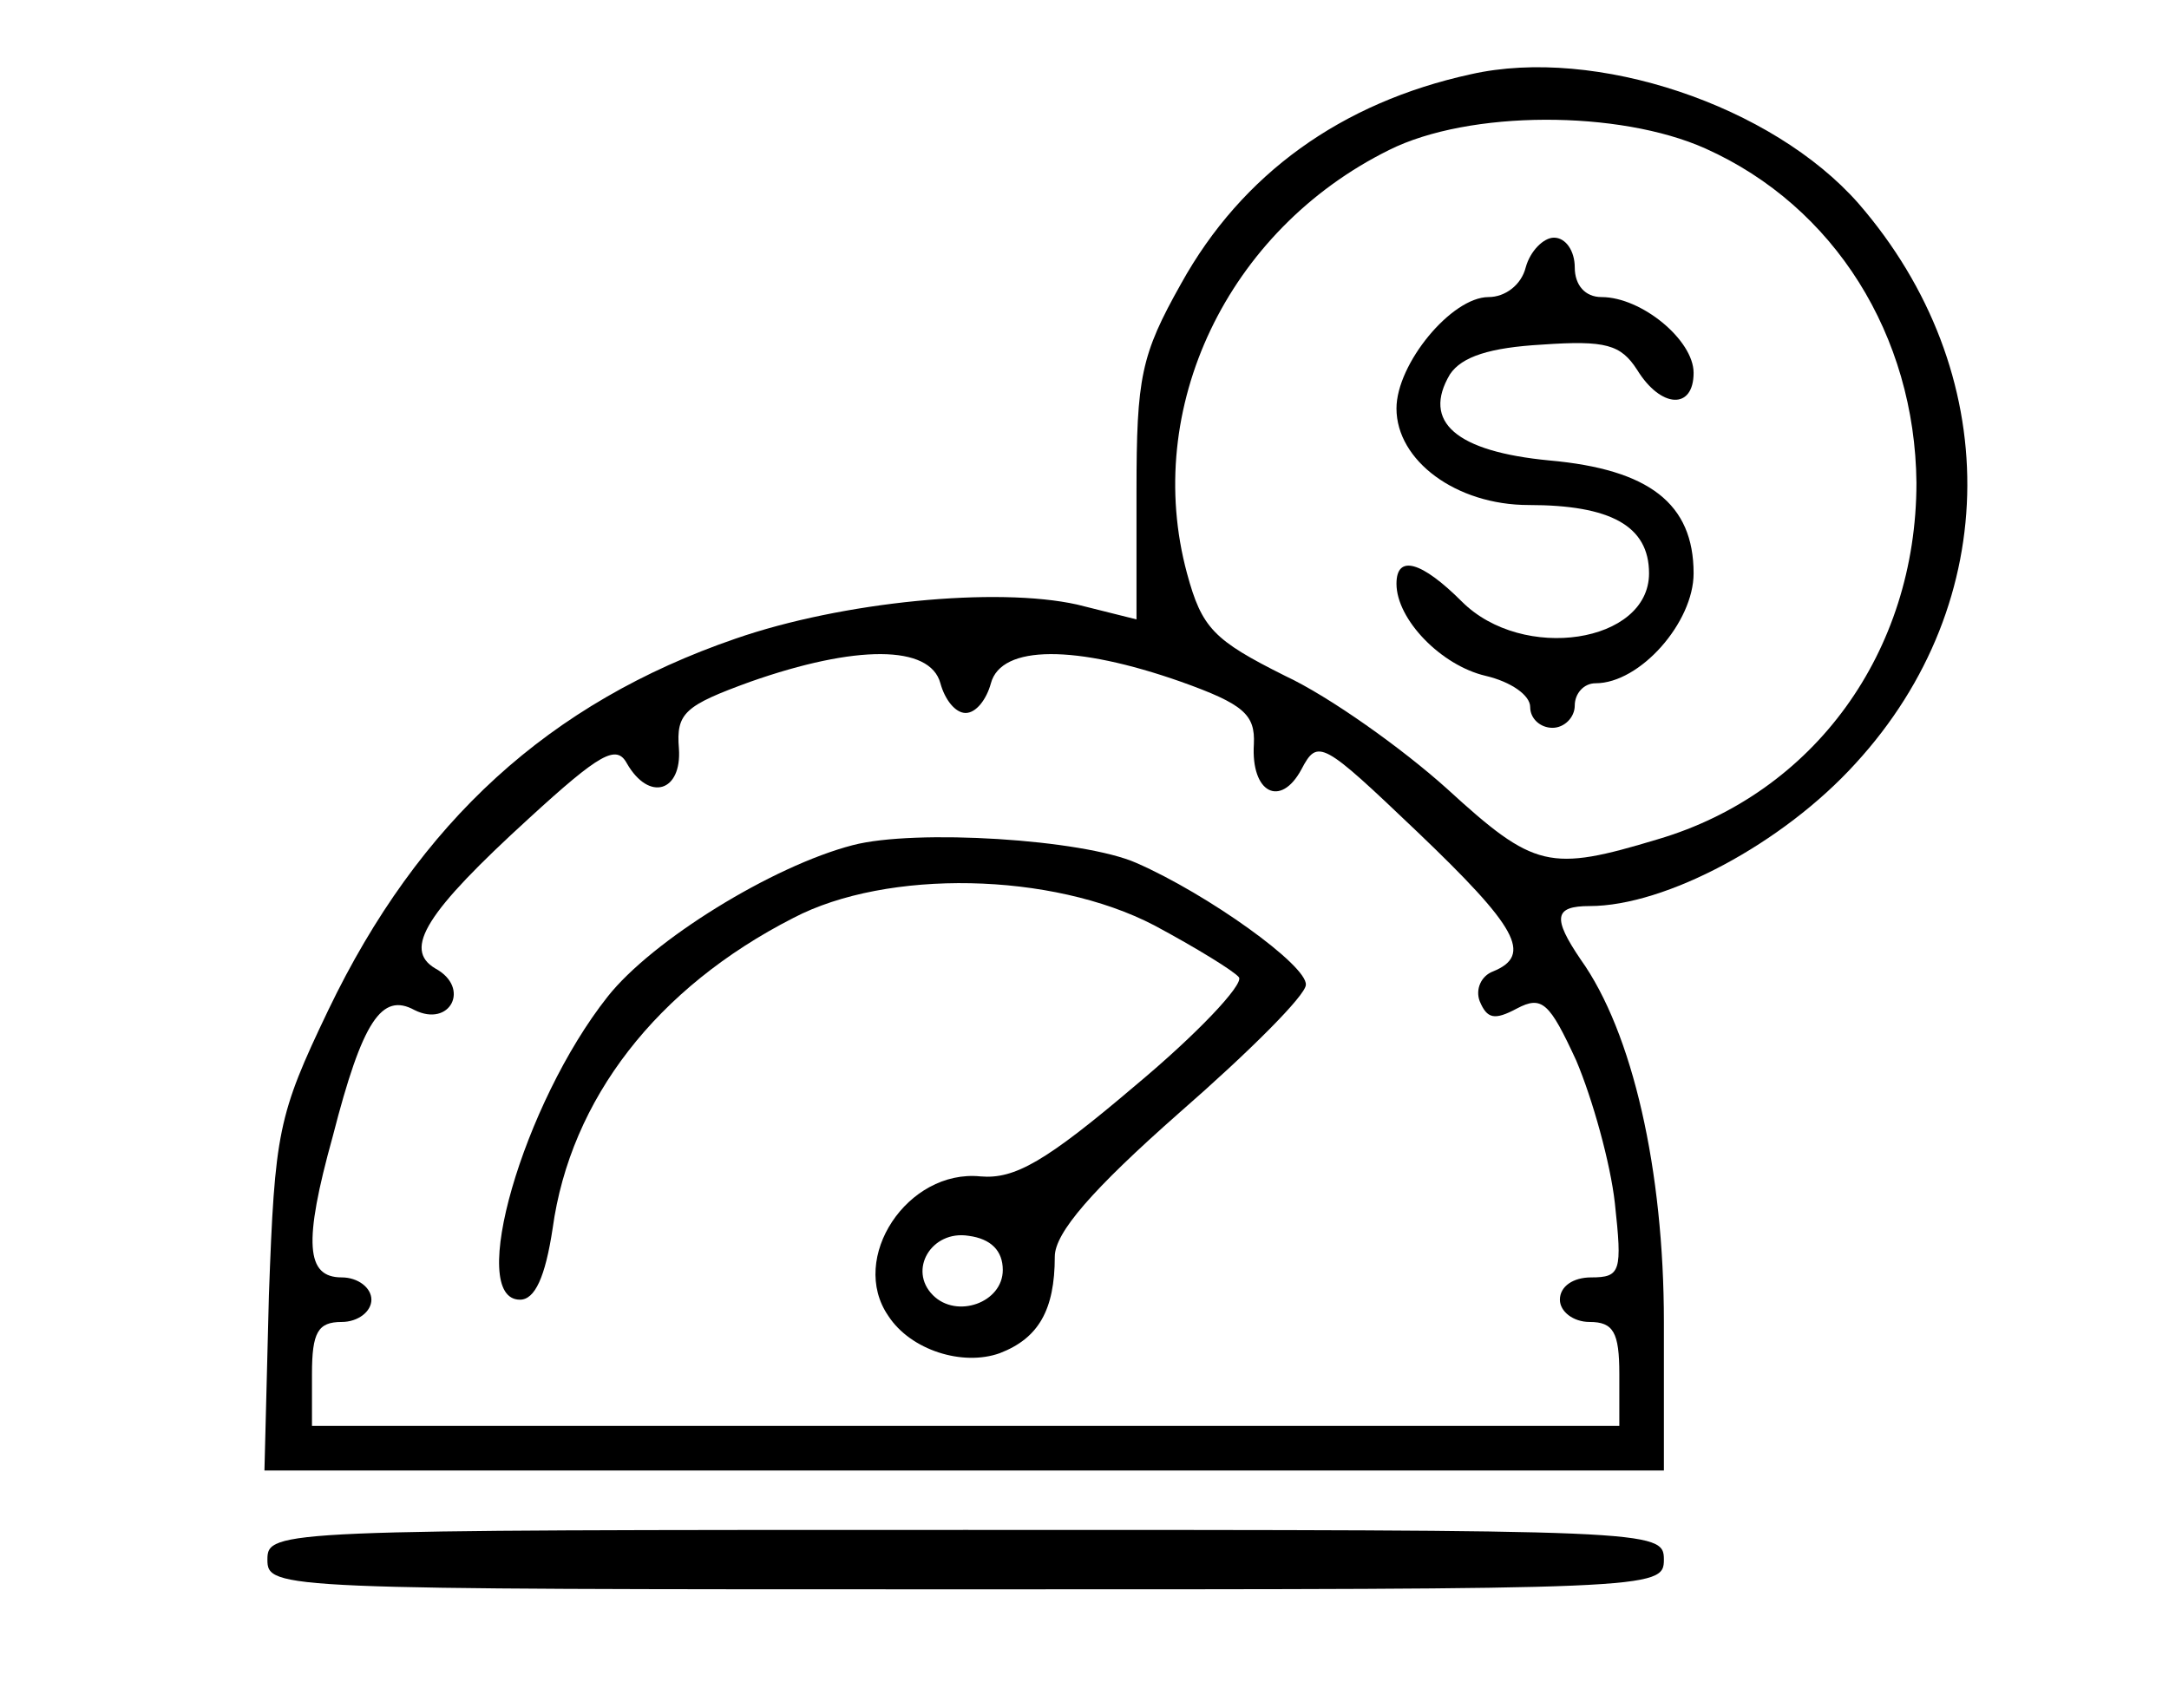<?xml version="1.0" standalone="no"?>
<!DOCTYPE svg PUBLIC "-//W3C//DTD SVG 20010904//EN"
 "http://www.w3.org/TR/2001/REC-SVG-20010904/DTD/svg10.dtd">
<svg version="1.0" xmlns="http://www.w3.org/2000/svg"
 width="146pt" height="115pt" viewBox="0 0 146 115"
 preserveAspectRatio="xMidYMid meet">

<g transform="translate(0,115) scale(0.1,-0.1)"
fill="#000000" stroke="none">
<path d="M990 1100 c-87 -19 -154 -67 -195 -141 -27 -48 -30 -63 -30 -140 l0
-86 -40 10 c-54 12 -158 2 -230 -23 -125 -43 -213 -123 -274 -250 -34 -71 -36
-82 -40 -192 l-3 -118 471 0 471 0 0 100 c0 102 -21 195 -56 244 -19 28 -18
36 6 36 51 0 130 42 179 96 100 109 100 264 2 377 -58 66 -177 106 -261 87z
m158 -50 c87 -39 141 -126 142 -225 0 -114 -69 -209 -174 -240 -73 -22 -83
-20 -142 34 -30 27 -79 62 -109 76 -48 24 -56 32 -66 69 -30 111 27 231 136
285 54 27 155 27 213 1z m-515 -360 c3 -11 10 -20 17 -20 7 0 14 9 17 20 7 26
57 26 128 1 42 -15 50 -22 49 -42 -2 -33 18 -43 32 -17 11 21 14 19 78 -42 67
-64 78 -83 51 -94 -8 -3 -12 -12 -9 -20 5 -12 10 -13 25 -5 17 9 22 4 40 -35
11 -26 23 -69 26 -96 5 -46 4 -50 -16 -50 -12 0 -21 -6 -21 -15 0 -8 9 -15 20
-15 16 0 20 -7 20 -35 l0 -35 -440 0 -440 0 0 35 c0 28 4 35 20 35 11 0 20 7
20 15 0 8 -9 15 -20 15 -24 0 -26 23 -6 95 20 78 33 97 55 85 24 -12 38 15 14
28 -22 13 -6 38 63 101 48 44 59 50 66 37 15 -26 37 -19 35 10 -2 24 4 29 48
45 71 25 121 25 128 -1z"/>
<path d="M1027 970 c-3 -12 -14 -20 -25 -20 -25 0 -62 -45 -62 -75 0 -35 40
-65 89 -65 55 0 81 -14 81 -46 0 -47 -85 -60 -126 -19 -27 27 -44 32 -44 12 0
-24 30 -55 60 -62 17 -4 30 -13 30 -21 0 -8 7 -14 15 -14 8 0 15 7 15 15 0 8
6 15 14 15 30 0 66 41 66 74 0 47 -30 70 -97 76 -63 6 -86 26 -67 58 8 12 27
18 62 20 43 3 53 0 64 -17 16 -26 38 -27 38 -2 0 22 -35 51 -62 51 -11 0 -18
8 -18 20 0 11 -6 20 -14 20 -7 0 -16 -9 -19 -20z"/>
<path d="M574 581 c-54 -14 -135 -64 -165 -102 -57 -72 -95 -204 -59 -204 10
0 17 15 22 48 12 87 70 162 162 209 63 33 174 31 243 -5 28 -15 54 -31 57 -35
3 -5 -28 -38 -70 -73 -60 -51 -81 -63 -104 -61 -49 5 -89 -55 -62 -94 15 -23
50 -34 75 -25 26 10 37 29 37 65 0 16 25 45 84 97 47 41 85 79 85 86 1 13 -66
61 -114 82 -36 16 -149 23 -191 12z m101 -286 c0 -22 -31 -33 -47 -17 -17 17
-1 44 24 40 15 -2 23 -10 23 -23z"/>
<path d="M180 100 c0 -20 7 -20 470 -20 463 0 470 0 470 20 0 20 -7 20 -470
20 -463 0 -470 0 -470 -20z"/>
</g>
</svg>
